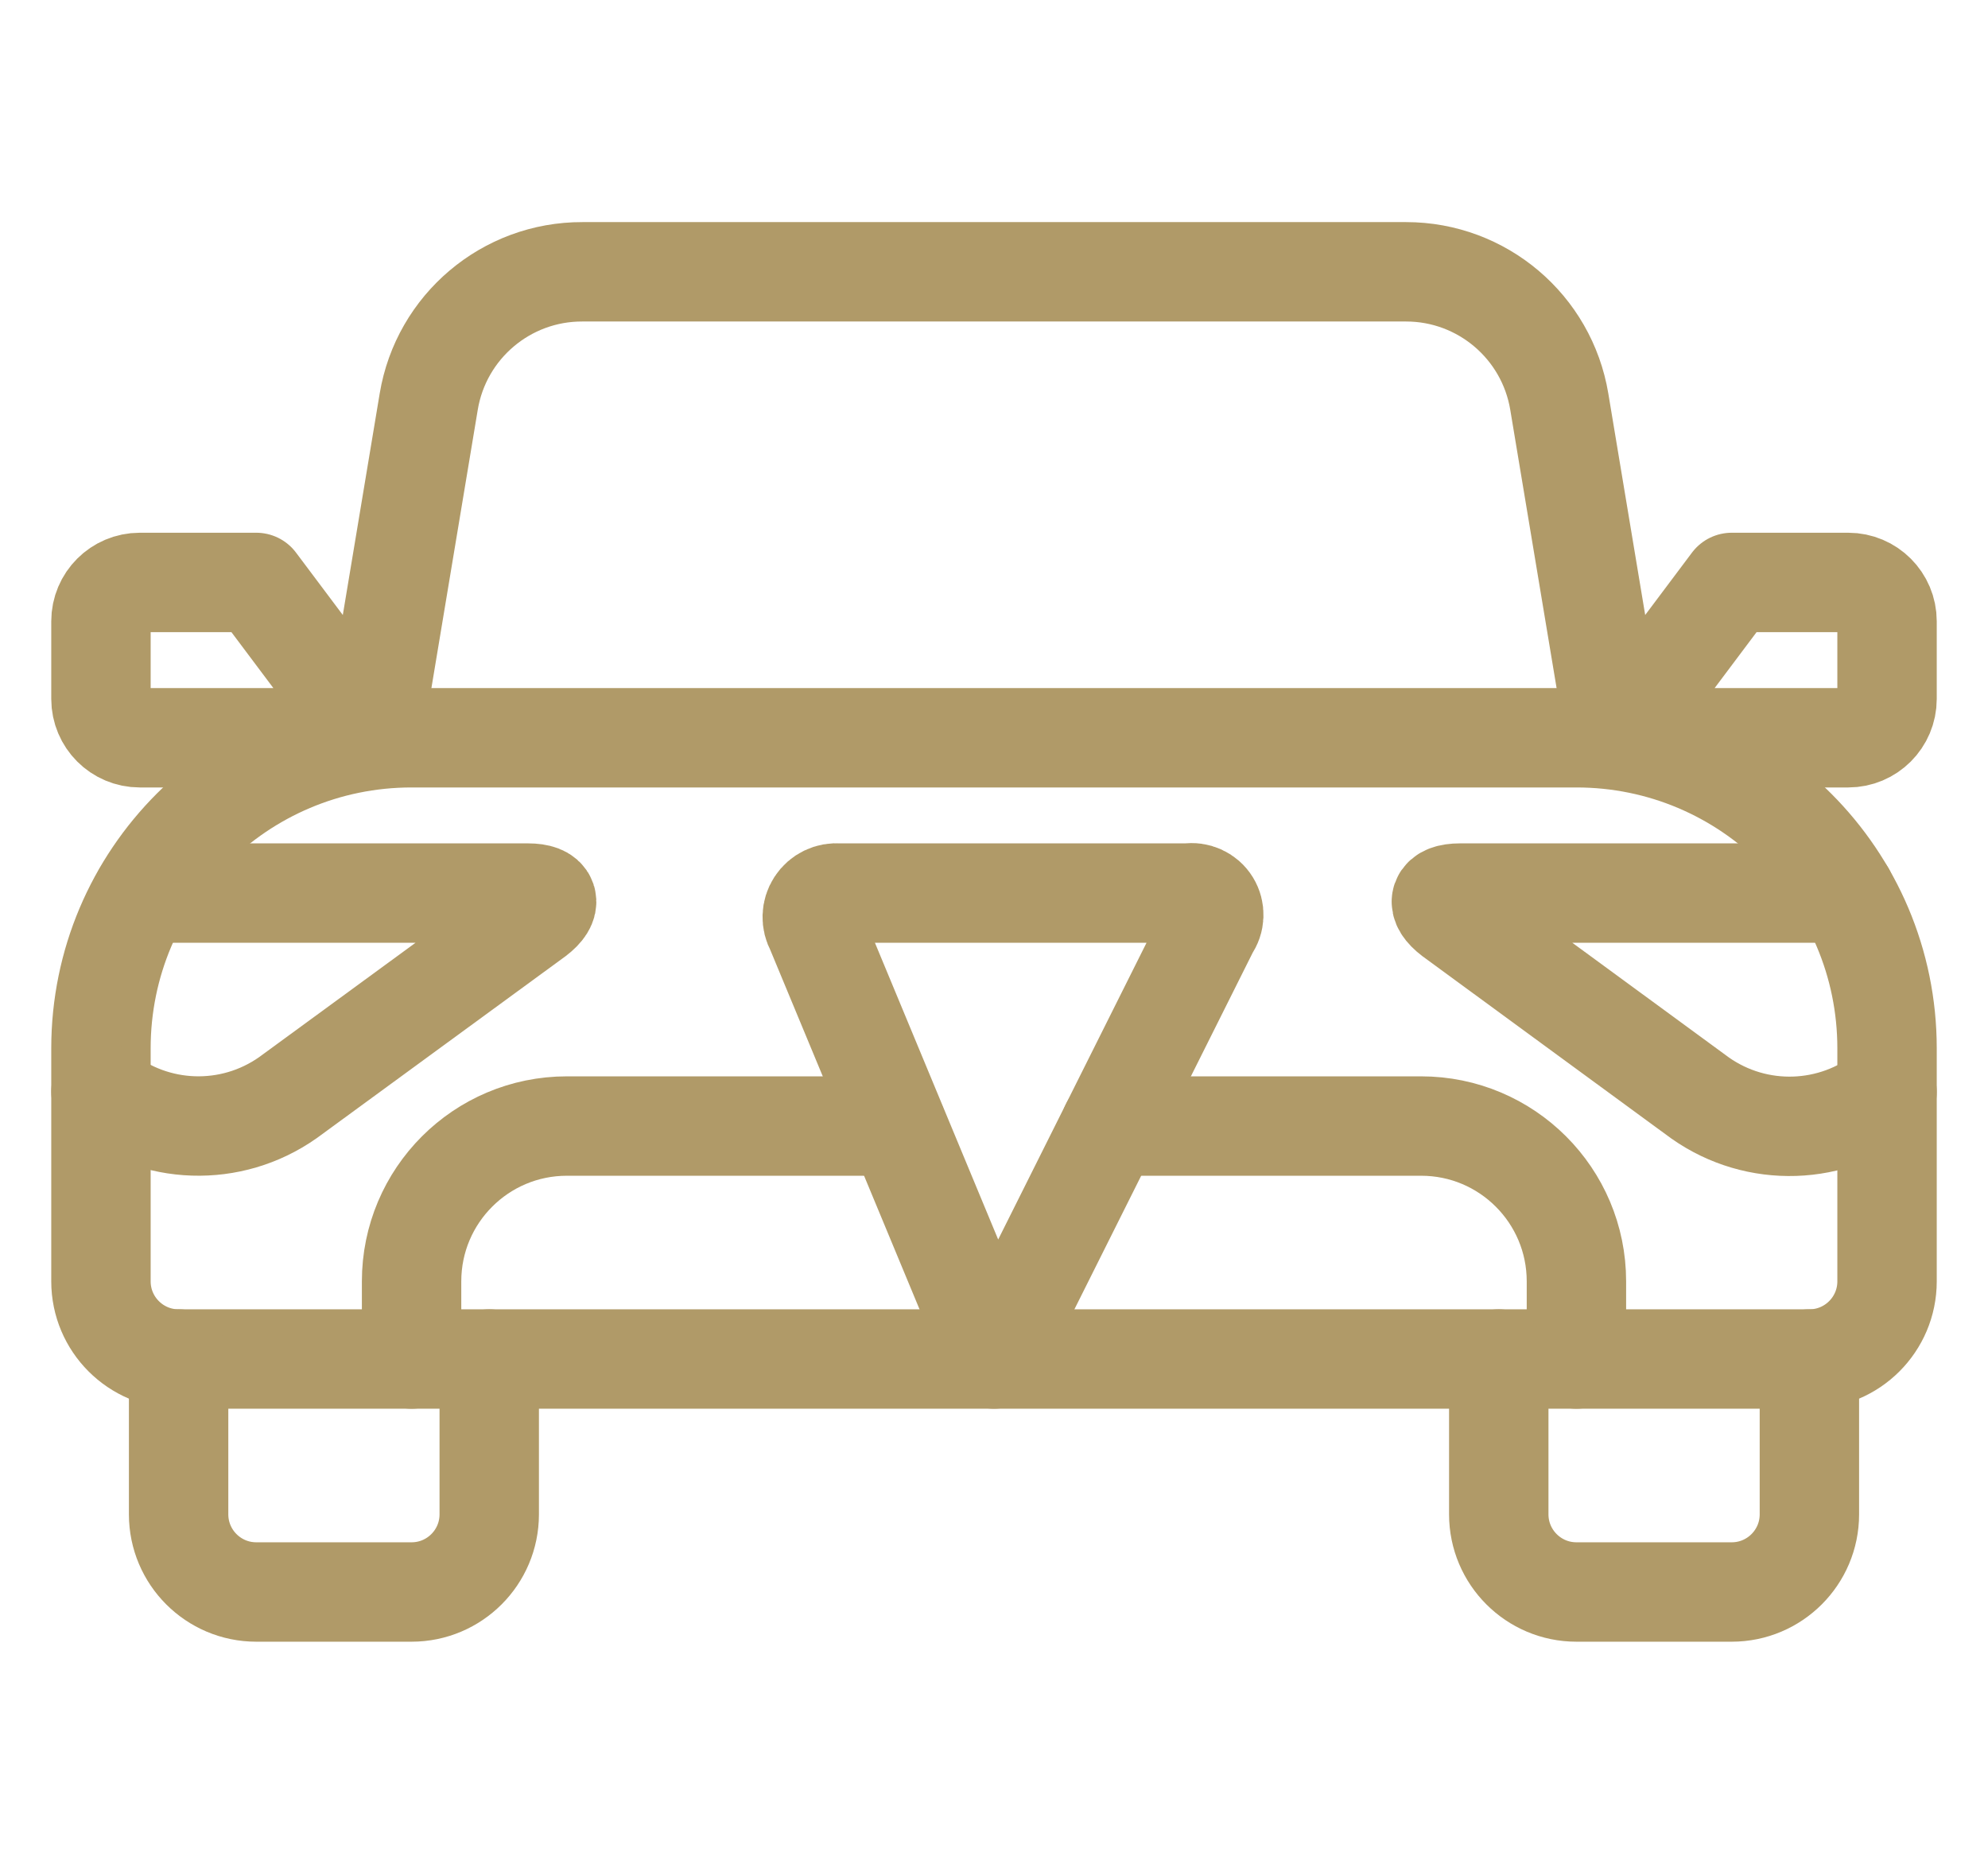 <svg width="32" height="30" viewBox="0 0 32 30" fill="none" xmlns="http://www.w3.org/2000/svg">
<path fill-rule="evenodd" clip-rule="evenodd" d="M6.625 11.875H25.375C28.136 11.875 30.375 14.114 30.375 16.875V20.625C30.375 21.315 29.815 21.875 29.125 21.875H2.875C2.185 21.875 1.625 21.315 1.625 20.625V16.875C1.625 14.114 3.864 11.875 6.625 11.875Z" stroke="#B09A68" stroke-width="1.6" stroke-linecap="round" stroke-linejoin="round"/>
<path d="M6 11.875L6.901 6.465C7.102 5.256 8.15 4.371 9.375 4.375H22.634C23.855 4.375 24.898 5.259 25.099 6.464L26 11.875" stroke="#B09A68" stroke-width="1.6" stroke-linecap="round" stroke-linejoin="round"/>
<path d="M2.3 14.375H8.5C8.844 14.375 8.899 14.541 8.625 14.75L4.633 17.669C3.72 18.311 2.494 18.271 1.625 17.571" stroke="#B09A68" stroke-width="1.6" stroke-linecap="round" stroke-linejoin="round"/>
<path d="M29.706 14.375H23.5C23.156 14.375 23.101 14.541 23.375 14.75L27.367 17.674C28.279 18.316 29.506 18.276 30.375 17.576" stroke="#B09A68" stroke-width="1.6" stroke-linecap="round" stroke-linejoin="round"/>
<path fill-rule="evenodd" clip-rule="evenodd" d="M13.125 14.953C13.053 14.827 13.058 14.671 13.137 14.55C13.216 14.428 13.356 14.361 13.5 14.375H19.125C19.267 14.352 19.409 14.416 19.485 14.539C19.56 14.661 19.555 14.817 19.47 14.934L16 21.875L13.125 14.953Z" stroke="#B09A68" stroke-width="1.6" stroke-linecap="round" stroke-linejoin="round"/>
<path d="M6.625 21.875V20.625C6.625 19.244 7.744 18.125 9.125 18.125H14.436" stroke="#B09A68" stroke-width="1.6" stroke-linecap="round" stroke-linejoin="round"/>
<path d="M17.875 18.125H22.875C24.256 18.125 25.375 19.244 25.375 20.625V21.875" stroke="#B09A68" stroke-width="1.6" stroke-linecap="round" stroke-linejoin="round"/>
<path d="M26 11.875L27.875 9.375H29.75C30.095 9.375 30.375 9.655 30.375 10V11.25C30.375 11.595 30.095 11.875 29.75 11.875H26" stroke="#B09A68" stroke-width="1.6" stroke-linecap="round" stroke-linejoin="round"/>
<path d="M6 11.875L4.125 9.375H2.25C1.905 9.375 1.625 9.655 1.625 10V11.25C1.625 11.595 1.905 11.875 2.25 11.875H6" stroke="#B09A68" stroke-width="1.6" stroke-linecap="round" stroke-linejoin="round"/>
<path d="M7.875 21.875V24.375C7.875 25.065 7.315 25.625 6.625 25.625H4.125C3.435 25.625 2.875 25.065 2.875 24.375V21.875" stroke="#B09A68" stroke-width="1.6" stroke-linecap="round" stroke-linejoin="round"/>
<path d="M29.125 21.875V24.375C29.125 25.065 28.565 25.625 27.875 25.625H25.375C24.685 25.625 24.125 25.065 24.125 24.375V21.875" stroke="#B09A68" stroke-width="1.6" stroke-linecap="round" stroke-linejoin="round"/>
</svg>
